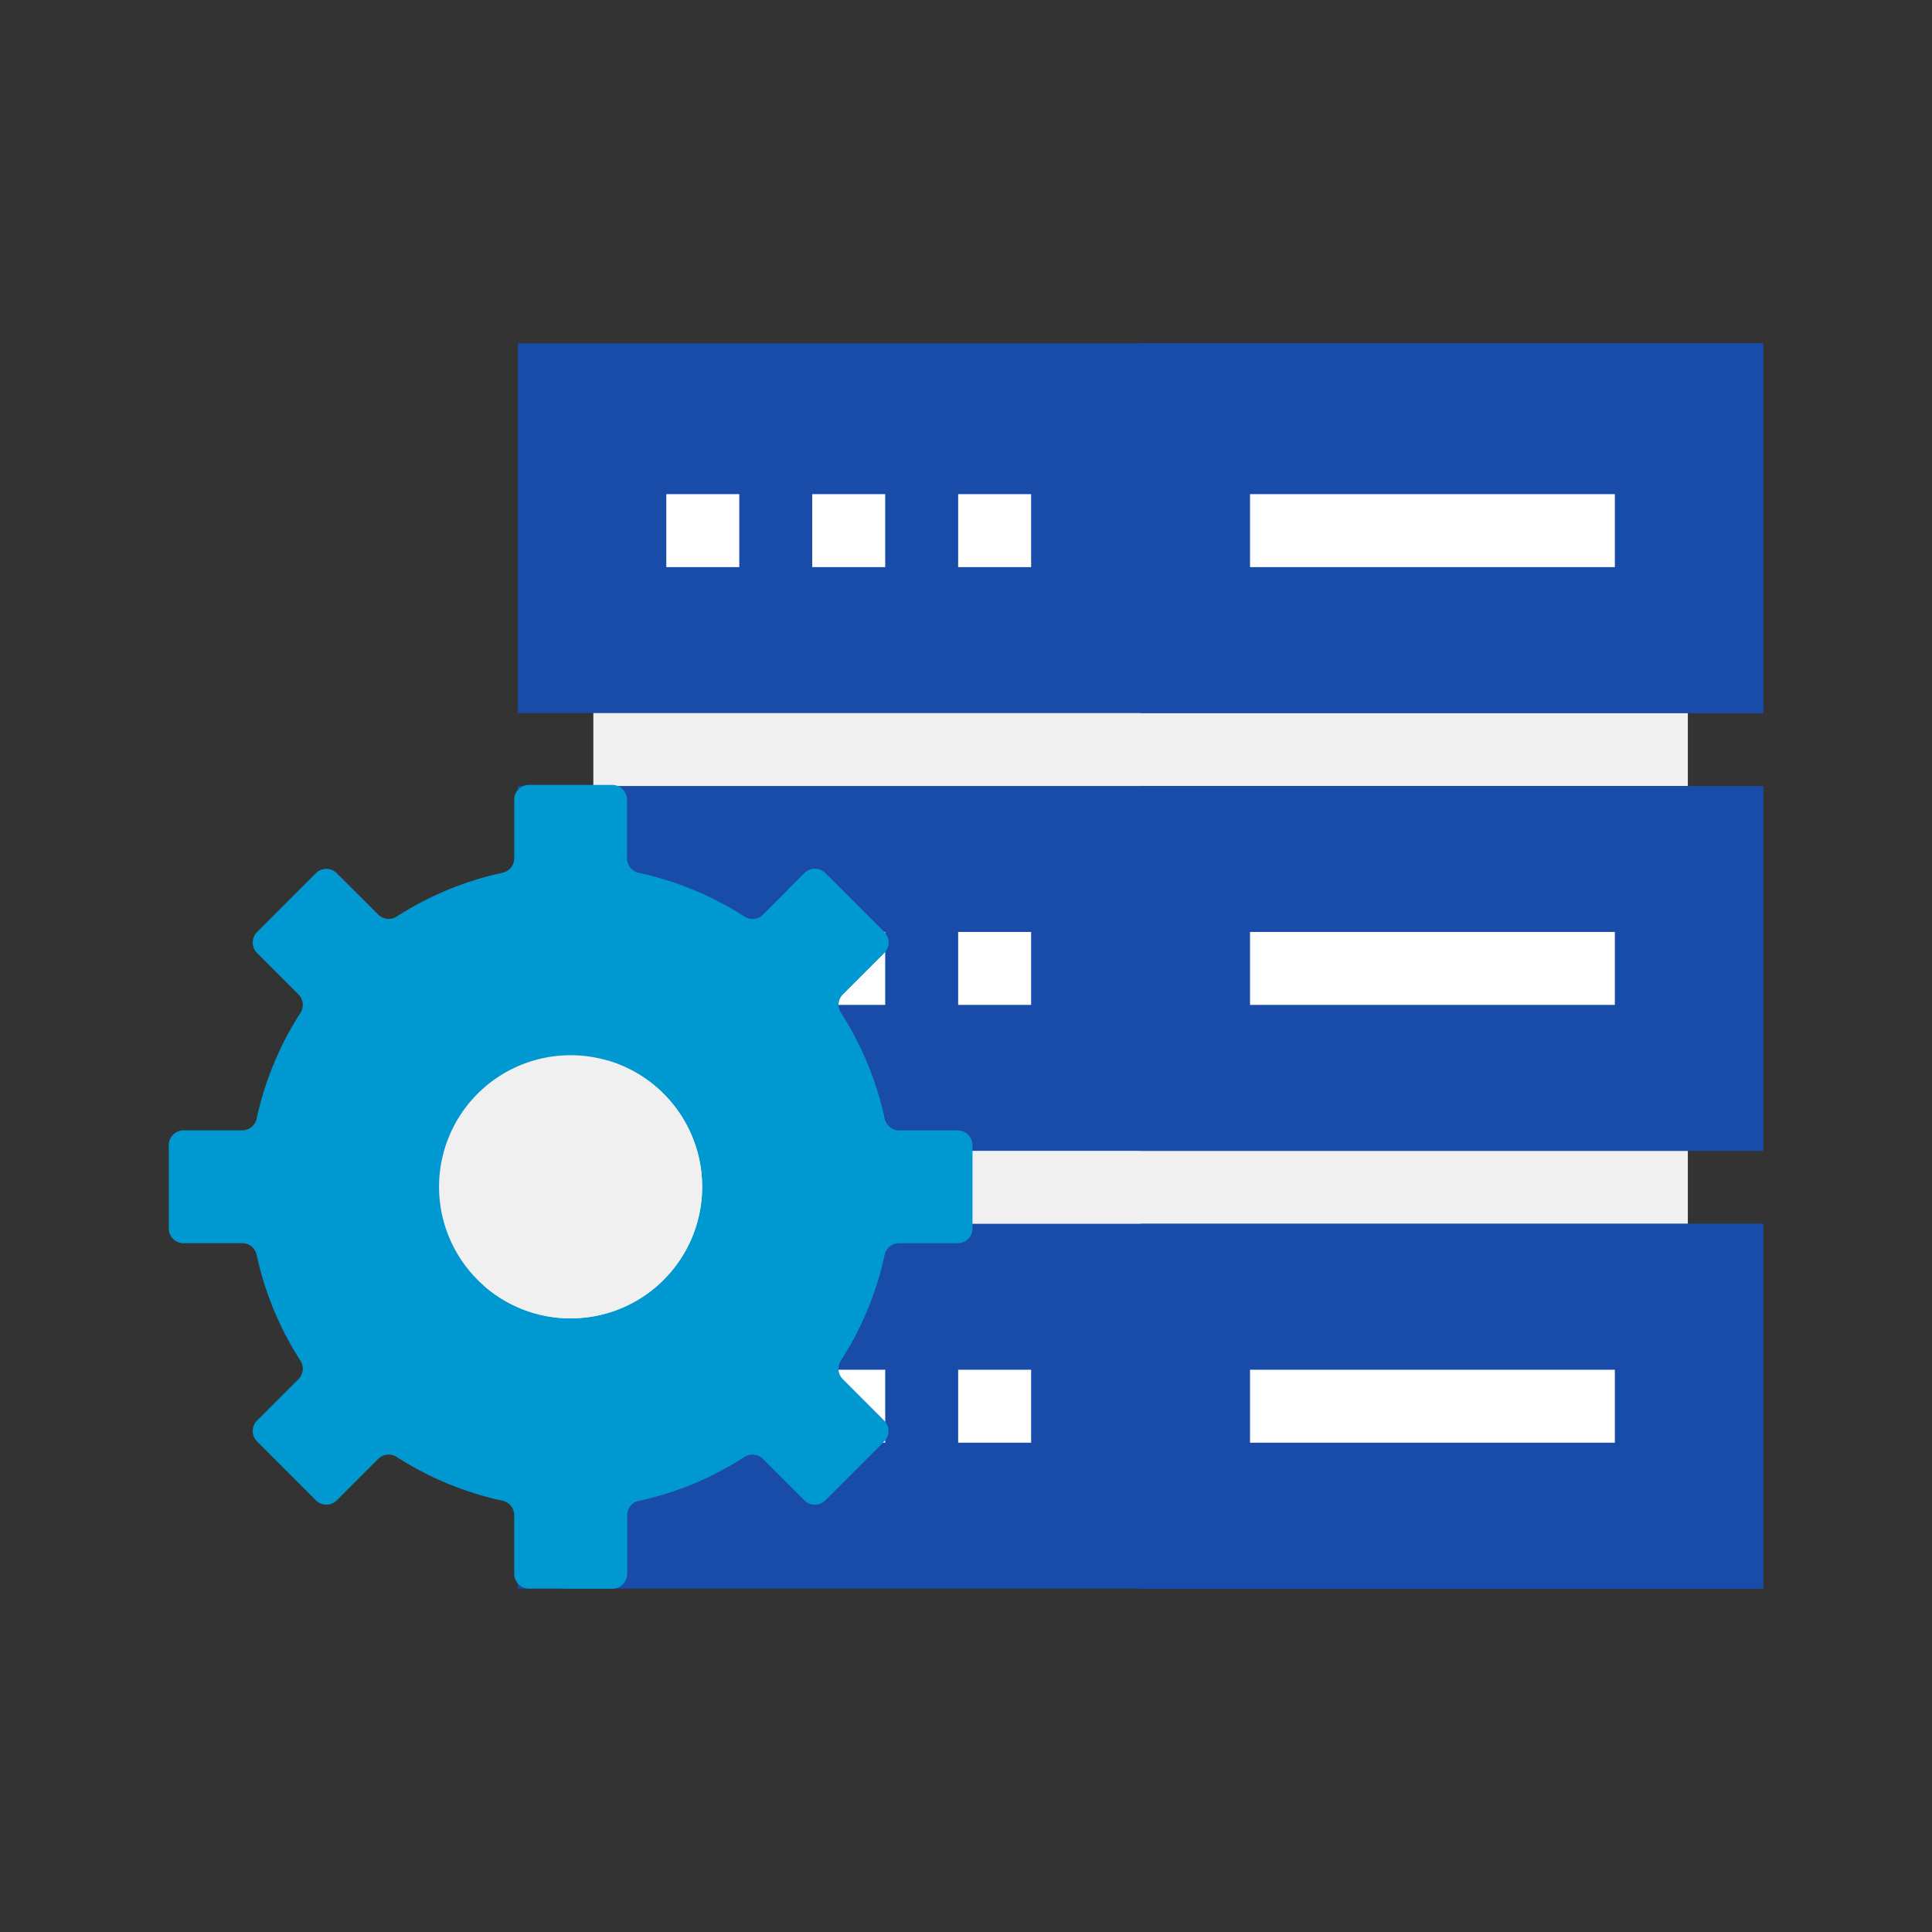 <svg height="100" viewBox="0 0 100 100" width="100" xmlns="http://www.w3.org/2000/svg"><rect x="0" y="0" width="100" height="100" fill="#333333" stroke="none"/><path d="m0 0h100v100h-100z" fill="none"/><g transform="translate(26.808 17.773)"><g fill="#f0f0f0"><path d="m31 137h56.65v7.553h-56.65z" transform="translate(-27.097 -119.754)"/><path d="m256 137h28.325v7.553h-28.325z" transform="translate(-223.772 -119.754)"/><path d="m31 317h56.65v7.553h-56.65z" transform="translate(-27.097 -277.094)"/><path d="m256 317h28.325v7.553h-28.325z" transform="translate(-223.772 -277.094)"/></g><path d="m0 0v19.135h64.455v-19.135z" fill="#194ba9"/><path d="m256 0h32.227v19.135h-32.227z" fill="#194ba9" transform="translate(-223.772)"/><path d="m61 62h3.777v3.777h-3.777z" fill="#fff" transform="translate(-53.32 -54.196)"/><path d="m121 62h3.777v3.777h-3.777z" fill="#fff" transform="translate(-105.767 -54.196)"/><path d="m181 62h3.777v3.777h-3.777z" fill="#fff" transform="translate(-158.214 -54.196)"/><path d="m301 62h18.883v3.777h-18.883z" fill="#fff" transform="translate(-263.107 -54.196)"/><path d="m0 182v18.883h64.455v-18.883z" fill="#194ba9" transform="translate(0 -159.089)"/><path d="m256 182h32.227v18.883h-32.227z" fill="#194ba9" transform="translate(-223.772 -159.089)"/><path d="m61 242h3.777v3.777h-3.777z" fill="#c7f5ff" transform="translate(-53.32 -211.536)"/><path d="m121 242h3.777v3.777h-3.777z" fill="#fff" transform="translate(-105.767 -211.536)"/><path d="m181 242h3.777v3.777h-3.777z" fill="#fff" transform="translate(-158.214 -211.536)"/><path d="m301 242h18.883v3.777h-18.883z" fill="#fff" transform="translate(-263.107 -211.536)"/><path d="m0 362v18.883h64.455v-18.883z" fill="#194ba9" transform="translate(0 -316.429)"/><path d="m256 362h32.227v18.883h-32.227z" fill="#194ba9" transform="translate(-223.772 -316.429)"/><path d="m61 422h3.777v3.777h-3.777z" fill="#c7f5ff" transform="translate(-53.32 -368.876)"/><path d="m121 422h3.777v3.777h-3.777z" fill="#fff" transform="translate(-105.767 -368.876)"/><path d="m181 422h3.777v3.777h-3.777z" fill="#fff" transform="translate(-158.214 -368.876)"/><path d="m301 422h18.883v3.777h-18.883z" fill="#fff" transform="translate(-263.107 -368.876)"/></g><g fill="#0098d0"><path d="m33.995 37.031 3.046-3.046a.766.766 0 0 0 0-1.083l-2.141-2.144a.766.766 0 0 1 -.1-.958 16.53 16.53 0 0 0 2.264-5.471.767.767 0 0 1 .748-.608h3.035a.765.765 0 0 0 .765-.765v-4.308a.765.765 0 0 0 -.765-.765h-3.038a.767.767 0 0 1 -.748-.608 16.53 16.53 0 0 0 -2.261-5.475.766.766 0 0 1 .1-.958l2.141-2.142a.766.766 0 0 0 0-1.083l-3.046-3.045a.766.766 0 0 0 -1.083 0l-2.144 2.144a.766.766 0 0 1 -.958.1 16.53 16.53 0 0 0 -5.471-2.264.767.767 0 0 1 -.609-.752v-3.032a.765.765 0 0 0 -.765-.768h-4.308a.765.765 0 0 0 -.765.765v3.035a.767.767 0 0 1 -.608.748 16.532 16.532 0 0 0 -5.471 2.264.766.766 0 0 1 -.958-.1l-2.146-2.141a.766.766 0 0 0 -1.083 0l-3.045 3.046a.766.766 0 0 0 0 1.083l2.144 2.144a.766.766 0 0 1 .1.958 16.53 16.53 0 0 0 -2.264 5.471.767.767 0 0 1 -.748.608h-3.036a.765.765 0 0 0 -.765.765v4.308a.765.765 0 0 0 .765.765h3.035a.767.767 0 0 1 .748.608 16.533 16.533 0 0 0 2.265 5.473.766.766 0 0 1 -.1.958l-2.144 2.142a.766.766 0 0 0 0 1.083l3.046 3.046a.766.766 0 0 0 1.083 0l2.144-2.144a.766.766 0 0 1 .958-.1 16.53 16.53 0 0 0 5.471 2.264.767.767 0 0 1 .608.748v3.035a.765.765 0 0 0 .765.765h4.308a.765.765 0 0 0 .765-.765v-3.032a.767.767 0 0 1 .608-.748 16.532 16.532 0 0 0 5.471-2.264.766.766 0 0 1 .958.1l2.144 2.144a.766.766 0 0 0 1.083 0z" transform="translate(8.724 40.627)"/><path d="m159.505 258.458.7.8a16.512 16.512 0 0 1 -3.98 1.41.766.766 0 0 0 -.609.748v3.035a.766.766 0 0 1 -.766.766h-2.539a.763.763 0 0 0 .2-.519v-3.852a.775.775 0 0 1 .614-.758c1.938-.418 3.692-.624 5.412-1.733a.775.775 0 0 1 .968.103z" transform="translate(-123.16 -182.992)"/><path d="m242.35 45.935h-2.793a.775.775 0 0 1 -.758-.614 16.719 16.719 0 0 0 -2.29-5.534.773.773 0 0 1 .1-.969l2.168-2.168a.776.776 0 0 0 0-1.1l-2.045-2.045.869-.869a.768.768 0 0 1 1.083 0l3.046 3.047a.766.766 0 0 1 0 1.082l-2.145 2.145a.766.766 0 0 0 -.1.958 16.519 16.519 0 0 1 2.263 5.471.77.77 0 0 0 .602.596z" transform="translate(-195.966 12.558)"/></g><path d="m6.81 0a6.81 6.81 0 1 1 -6.81 6.81 6.81 6.81 0 0 1 6.81-6.81z" fill="#f0f0f0" transform="translate(22.725 54.618)"/><path d="m131.037 117.716a6.808 6.808 0 0 1 -9.3.309 6.811 6.811 0 0 0 6.7-11.36c-.108-.108-.219-.211-.333-.309a6.81 6.81 0 0 1 2.929 11.36z" fill="#f0f0f0" transform="translate(-96.687 -51.471)"/></svg>